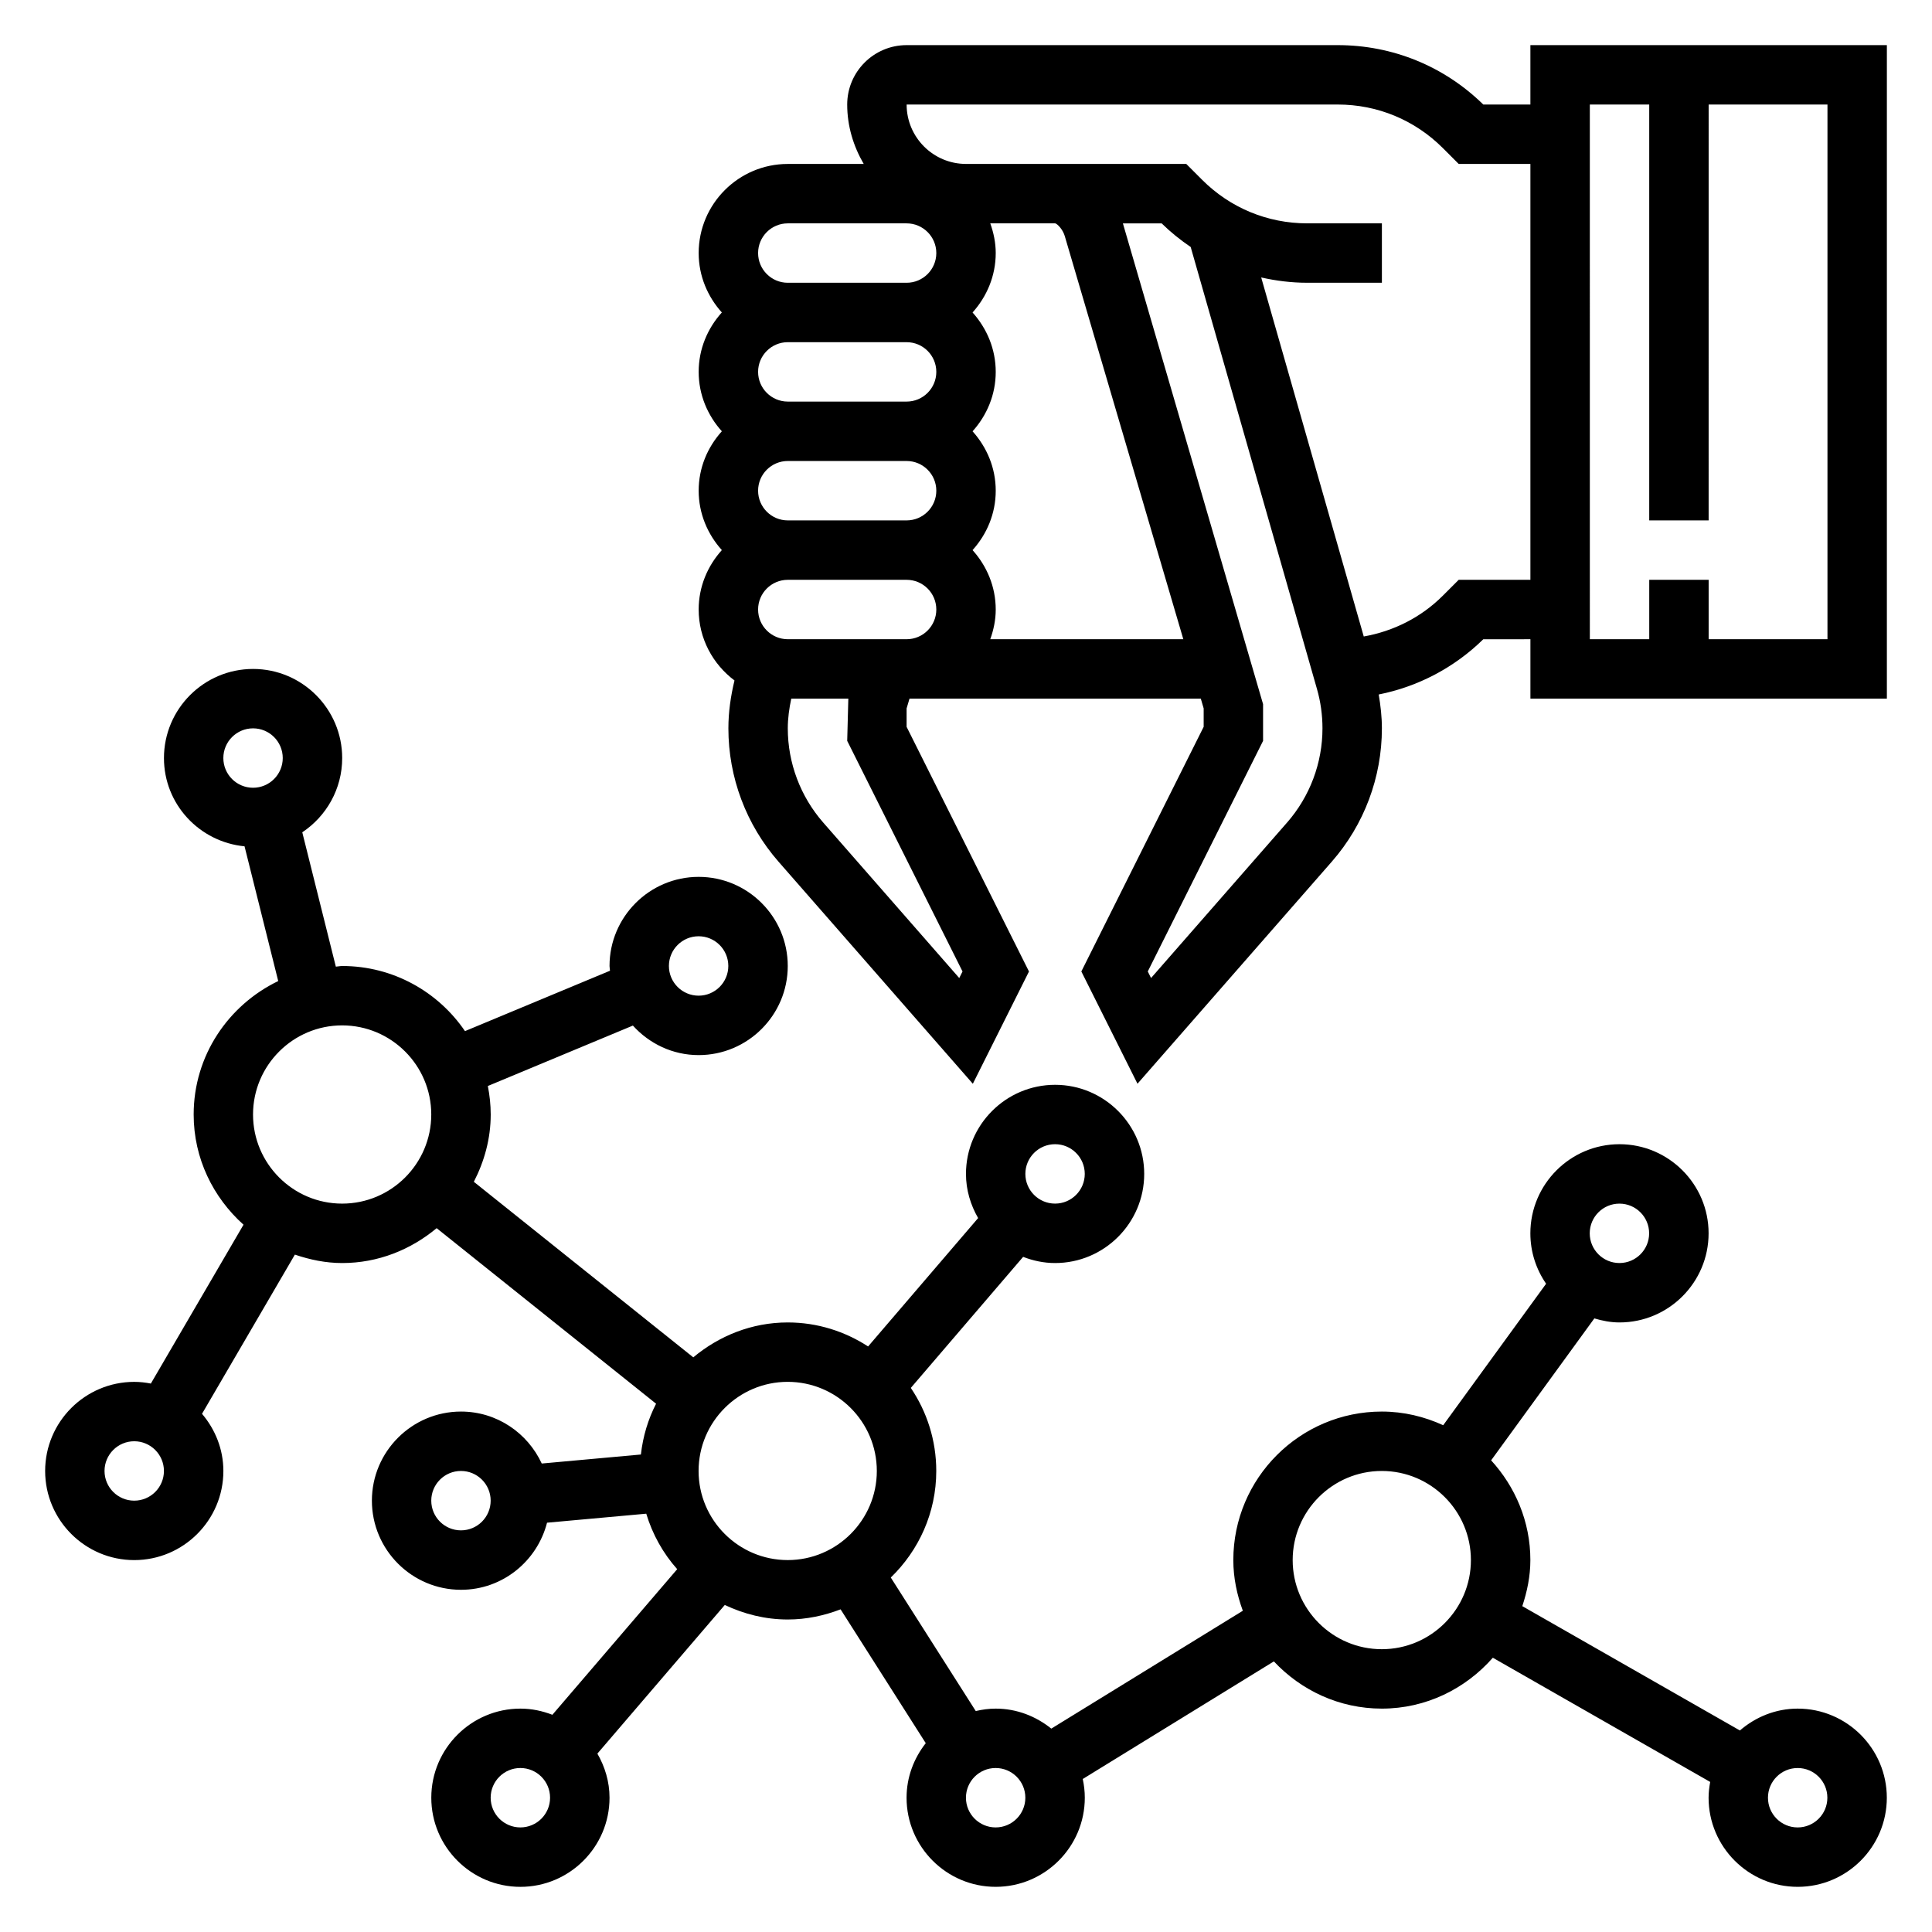 <?xml version="1.0" encoding="UTF-8"?>
<!-- Uploaded to: ICON Repo, www.svgrepo.com, Generator: ICON Repo Mixer Tools -->
<svg fill="#000000" width="800px" height="800px" version="1.1" viewBox="144 144 512 512" xmlns="http://www.w3.org/2000/svg">
 <g>
  <path d="m620.41 596.8c-5.871 0-11.188 2.234-15.32 5.793l-57.664-32.945c1.277-3.863 2.137-7.918 2.137-12.211 0-10.211-4.008-19.438-10.398-26.434l27.355-37.613c2.125 0.633 4.328 1.07 6.66 1.07 13.02 0 23.617-10.598 23.617-23.617s-10.598-23.617-23.617-23.617c-13.02 0-23.617 10.598-23.617 23.617 0 4.961 1.551 9.555 4.172 13.359l-27.27 37.496c-4.965-2.273-10.445-3.621-16.262-3.621-21.703 0-39.359 17.656-39.359 39.359 0 4.738 0.977 9.227 2.519 13.43l-50.758 31.234c-4.055-3.262-9.141-5.301-14.738-5.301-1.828 0-3.582 0.25-5.281 0.645l-22.516-35.383c7.398-7.16 12.051-17.148 12.051-28.238 0-8.148-2.488-15.719-6.746-22.012l29.766-34.73c2.637 1.023 5.481 1.637 8.469 1.637 13.02 0 23.617-10.598 23.617-23.617 0-13.02-10.598-23.617-23.617-23.617s-23.617 10.598-23.617 23.617c0 4.273 1.227 8.234 3.219 11.699l-29.156 34.023c-6.144-3.992-13.438-6.363-21.293-6.363-9.555 0-18.207 3.559-25.039 9.25l-58.152-46.523c2.766-5.375 4.473-11.383 4.473-17.828 0-2.59-0.285-5.109-0.762-7.559l38.438-16.012c4.32 4.769 10.5 7.824 17.426 7.824 13.02 0 23.617-10.598 23.617-23.617 0-13.02-10.598-23.617-23.617-23.617-13.02 0-23.617 10.598-23.617 23.617 0 0.434 0.102 0.836 0.125 1.258l-38.43 16.004c-7.082-10.402-19.023-17.258-32.539-17.258-0.574 0-1.117 0.141-1.684 0.172l-8.895-35.605c6.356-4.234 10.578-11.461 10.578-19.672 0-13.02-10.598-23.617-23.617-23.617-13.02 0-23.617 10.598-23.617 23.617 0 12.25 9.406 22.23 21.355 23.387l8.926 35.707c-13.207 6.363-22.41 19.762-22.41 35.371 0 11.629 5.164 21.988 13.211 29.199l-24.555 42.098c-1.422-0.277-2.894-0.449-4.398-0.449-13.02 0-23.617 10.598-23.617 23.617s10.598 23.617 23.617 23.617 23.617-10.598 23.617-23.617c0-5.793-2.18-11.043-5.66-15.152l24.609-42.188c3.965 1.344 8.129 2.234 12.539 2.234 9.555 0 18.207-3.559 25.031-9.242l58.152 46.523c-2.117 4.133-3.488 8.652-4.023 13.461l-26.277 2.387c-3.746-8.102-11.902-13.77-21.395-13.77-13.02 0-23.617 10.598-23.617 23.617 0 13.02 10.598 23.617 23.617 23.617 10.996 0 20.184-7.59 22.797-17.781l26.293-2.387c1.668 5.519 4.465 10.5 8.203 14.703l-33.078 38.59c-2.641-1.023-5.481-1.637-8.473-1.637-13.02 0-23.617 10.598-23.617 23.617s10.598 23.617 23.617 23.617 23.617-10.598 23.617-23.617c0-4.273-1.227-8.234-3.219-11.691l33.762-39.391c5.086 2.398 10.699 3.848 16.688 3.848 4.945 0 9.637-1.016 14.004-2.691l22.57 35.465c-3.141 4.004-5.086 8.988-5.086 14.457 0 13.02 10.598 23.617 23.617 23.617 13.02 0 23.617-10.598 23.617-23.617 0-1.699-0.195-3.352-0.543-4.961l50.648-31.164c7.184 7.66 17.316 12.512 28.613 12.512 11.754 0 22.199-5.281 29.418-13.484l57.598 32.914c-0.242 1.359-0.422 2.754-0.422 4.184 0 13.02 10.598 23.617 23.617 23.617s23.617-10.598 23.617-23.617c-0.004-13.02-10.602-23.613-23.621-23.613zm-291.27-204.68c4.344 0 7.871 3.527 7.871 7.871s-3.527 7.871-7.871 7.871-7.871-3.527-7.871-7.871 3.527-7.871 7.871-7.871zm-125.95-47.23c0-4.344 3.527-7.871 7.871-7.871s7.871 3.527 7.871 7.871-3.527 7.871-7.871 7.871c-4.348 0-7.871-3.527-7.871-7.871zm-23.617 196.8c-4.344 0-7.871-3.527-7.871-7.871s3.527-7.871 7.871-7.871 7.871 3.527 7.871 7.871-3.527 7.871-7.871 7.871zm244.03-94.465c4.344 0 7.871 3.527 7.871 7.871s-3.527 7.871-7.871 7.871-7.871-3.527-7.871-7.871 3.527-7.871 7.871-7.871zm-188.93 15.746c-13.02 0-23.617-10.598-23.617-23.617s10.598-23.617 23.617-23.617 23.617 10.598 23.617 23.617c-0.004 13.02-10.598 23.617-23.617 23.617zm31.488 86.59c-4.344 0-7.871-3.527-7.871-7.871s3.527-7.871 7.871-7.871 7.871 3.527 7.871 7.871-3.527 7.871-7.871 7.871zm15.742 78.723c-4.344 0-7.871-3.527-7.871-7.871s3.527-7.871 7.871-7.871 7.871 3.527 7.871 7.871-3.527 7.871-7.871 7.871zm47.23-94.465c0-13.02 10.598-23.617 23.617-23.617s23.617 10.598 23.617 23.617-10.598 23.617-23.617 23.617c-13.02-0.004-23.617-10.598-23.617-23.617zm78.723 94.465c-4.344 0-7.871-3.527-7.871-7.871s3.527-7.871 7.871-7.871 7.871 3.527 7.871 7.871-3.527 7.871-7.871 7.871zm165.31-165.31c4.344 0 7.871 3.527 7.871 7.871s-3.527 7.871-7.871 7.871-7.871-3.527-7.871-7.871c0-4.348 3.523-7.871 7.871-7.871zm-62.977 118.08c-13.02 0-23.617-10.598-23.617-23.617s10.598-23.617 23.617-23.617 23.617 10.598 23.617 23.617c0 13.023-10.598 23.617-23.617 23.617zm110.21 47.234c-4.344 0-7.871-3.527-7.871-7.871s3.527-7.871 7.871-7.871 7.871 3.527 7.871 7.871c0.004 4.344-3.523 7.871-7.871 7.871z"/>
  <path d="m549.57 155.96v15.742h-12.484c-10.359-10.156-24.043-15.742-38.566-15.742h-114.26c-8.684 0-15.742 7.062-15.742 15.742 0 5.762 1.668 11.09 4.375 15.742l-20.121 0.004c-13.02 0-23.617 10.598-23.617 23.617 0 6.07 2.371 11.555 6.141 15.742-3.777 4.188-6.141 9.676-6.141 15.742 0 6.07 2.371 11.555 6.141 15.742-3.777 4.188-6.141 9.676-6.141 15.742 0 6.07 2.371 11.555 6.141 15.742-3.777 4.188-6.141 9.676-6.141 15.742 0 7.707 3.762 14.5 9.492 18.812-1.004 4.16-1.617 8.402-1.617 12.688 0 12.996 4.715 25.543 13.281 35.328l51.5 58.859 14.879-29.75-32.43-64.84v-4.879l0.766-2.594h77.199l0.758 2.59v4.879l-32.418 64.836 14.879 29.75 51.5-58.859c8.555-9.777 13.27-22.324 13.27-35.32 0-3.016-0.34-6.008-0.844-8.973 10.406-2.078 20.012-7.094 27.719-14.641l12.484-0.004v15.742h94.465v-173.18zm-173.18 157.44h-23.617c-4.344 0-7.871-3.527-7.871-7.871s3.527-7.871 7.871-7.871h31.488c4.344 0 7.871 3.527 7.871 7.871s-3.527 7.871-7.871 7.871zm-31.488-39.359c0-4.344 3.527-7.871 7.871-7.871h31.488c4.344 0 7.871 3.527 7.871 7.871s-3.527 7.871-7.871 7.871h-31.488c-4.344 0-7.871-3.527-7.871-7.871zm0-31.488c0-4.344 3.527-7.871 7.871-7.871h31.488c4.344 0 7.871 3.527 7.871 7.871s-3.527 7.871-7.871 7.871h-31.488c-4.344 0-7.871-3.527-7.871-7.871zm7.871-39.359h31.488c4.344 0 7.871 3.527 7.871 7.871s-3.527 7.871-7.871 7.871h-31.488c-4.344 0-7.871-3.527-7.871-7.871 0-4.348 3.527-7.871 7.871-7.871zm46.305 198.26-0.867 1.738-36.047-41.203c-6.051-6.922-9.391-15.797-9.391-24.973 0-2.66 0.371-5.281 0.922-7.871h15.121l-0.297 11.191zm7.352-88.055c0.883-2.473 1.449-5.102 1.449-7.871 0-6.07-2.371-11.555-6.141-15.742 3.777-4.188 6.141-9.676 6.141-15.742 0-6.07-2.371-11.555-6.141-15.742 3.777-4.188 6.141-9.676 6.141-15.742 0-6.07-2.371-11.555-6.141-15.742 3.769-4.199 6.141-9.684 6.141-15.754 0-2.769-0.566-5.398-1.449-7.871h17.215c0.582 0.156 2 1.582 2.527 3.363l31.418 106.84zm78.656 48.586-36.047 41.203-0.867-1.738 30.555-61.113v-9.73l-37.148-127.41h10.273c2.394 2.348 4.977 4.418 7.691 6.258l33.473 117.15c0.969 3.383 1.453 6.887 1.453 10.414 0 9.176-3.336 18.051-9.383 24.969zm45.484-64.328-4.211 4.211c-5.754 5.754-13.059 9.406-20.949 10.809l-27.18-95.145c3.961 0.891 8.031 1.402 12.188 1.402h19.797v-15.742h-19.797c-10.516 0-20.402-4.102-27.836-11.531l-4.211-4.215h-58.363c-8.684 0-15.742-7.062-15.742-15.742h114.26c10.516 0 20.402 4.102 27.836 11.531l4.207 4.211h19.004v110.21zm97.727 15.742h-31.488v-15.742h-15.742v15.742h-15.742l-0.004-141.7h15.742v110.21h15.742l0.004-110.21h31.488z"/>
 </g>
</svg>